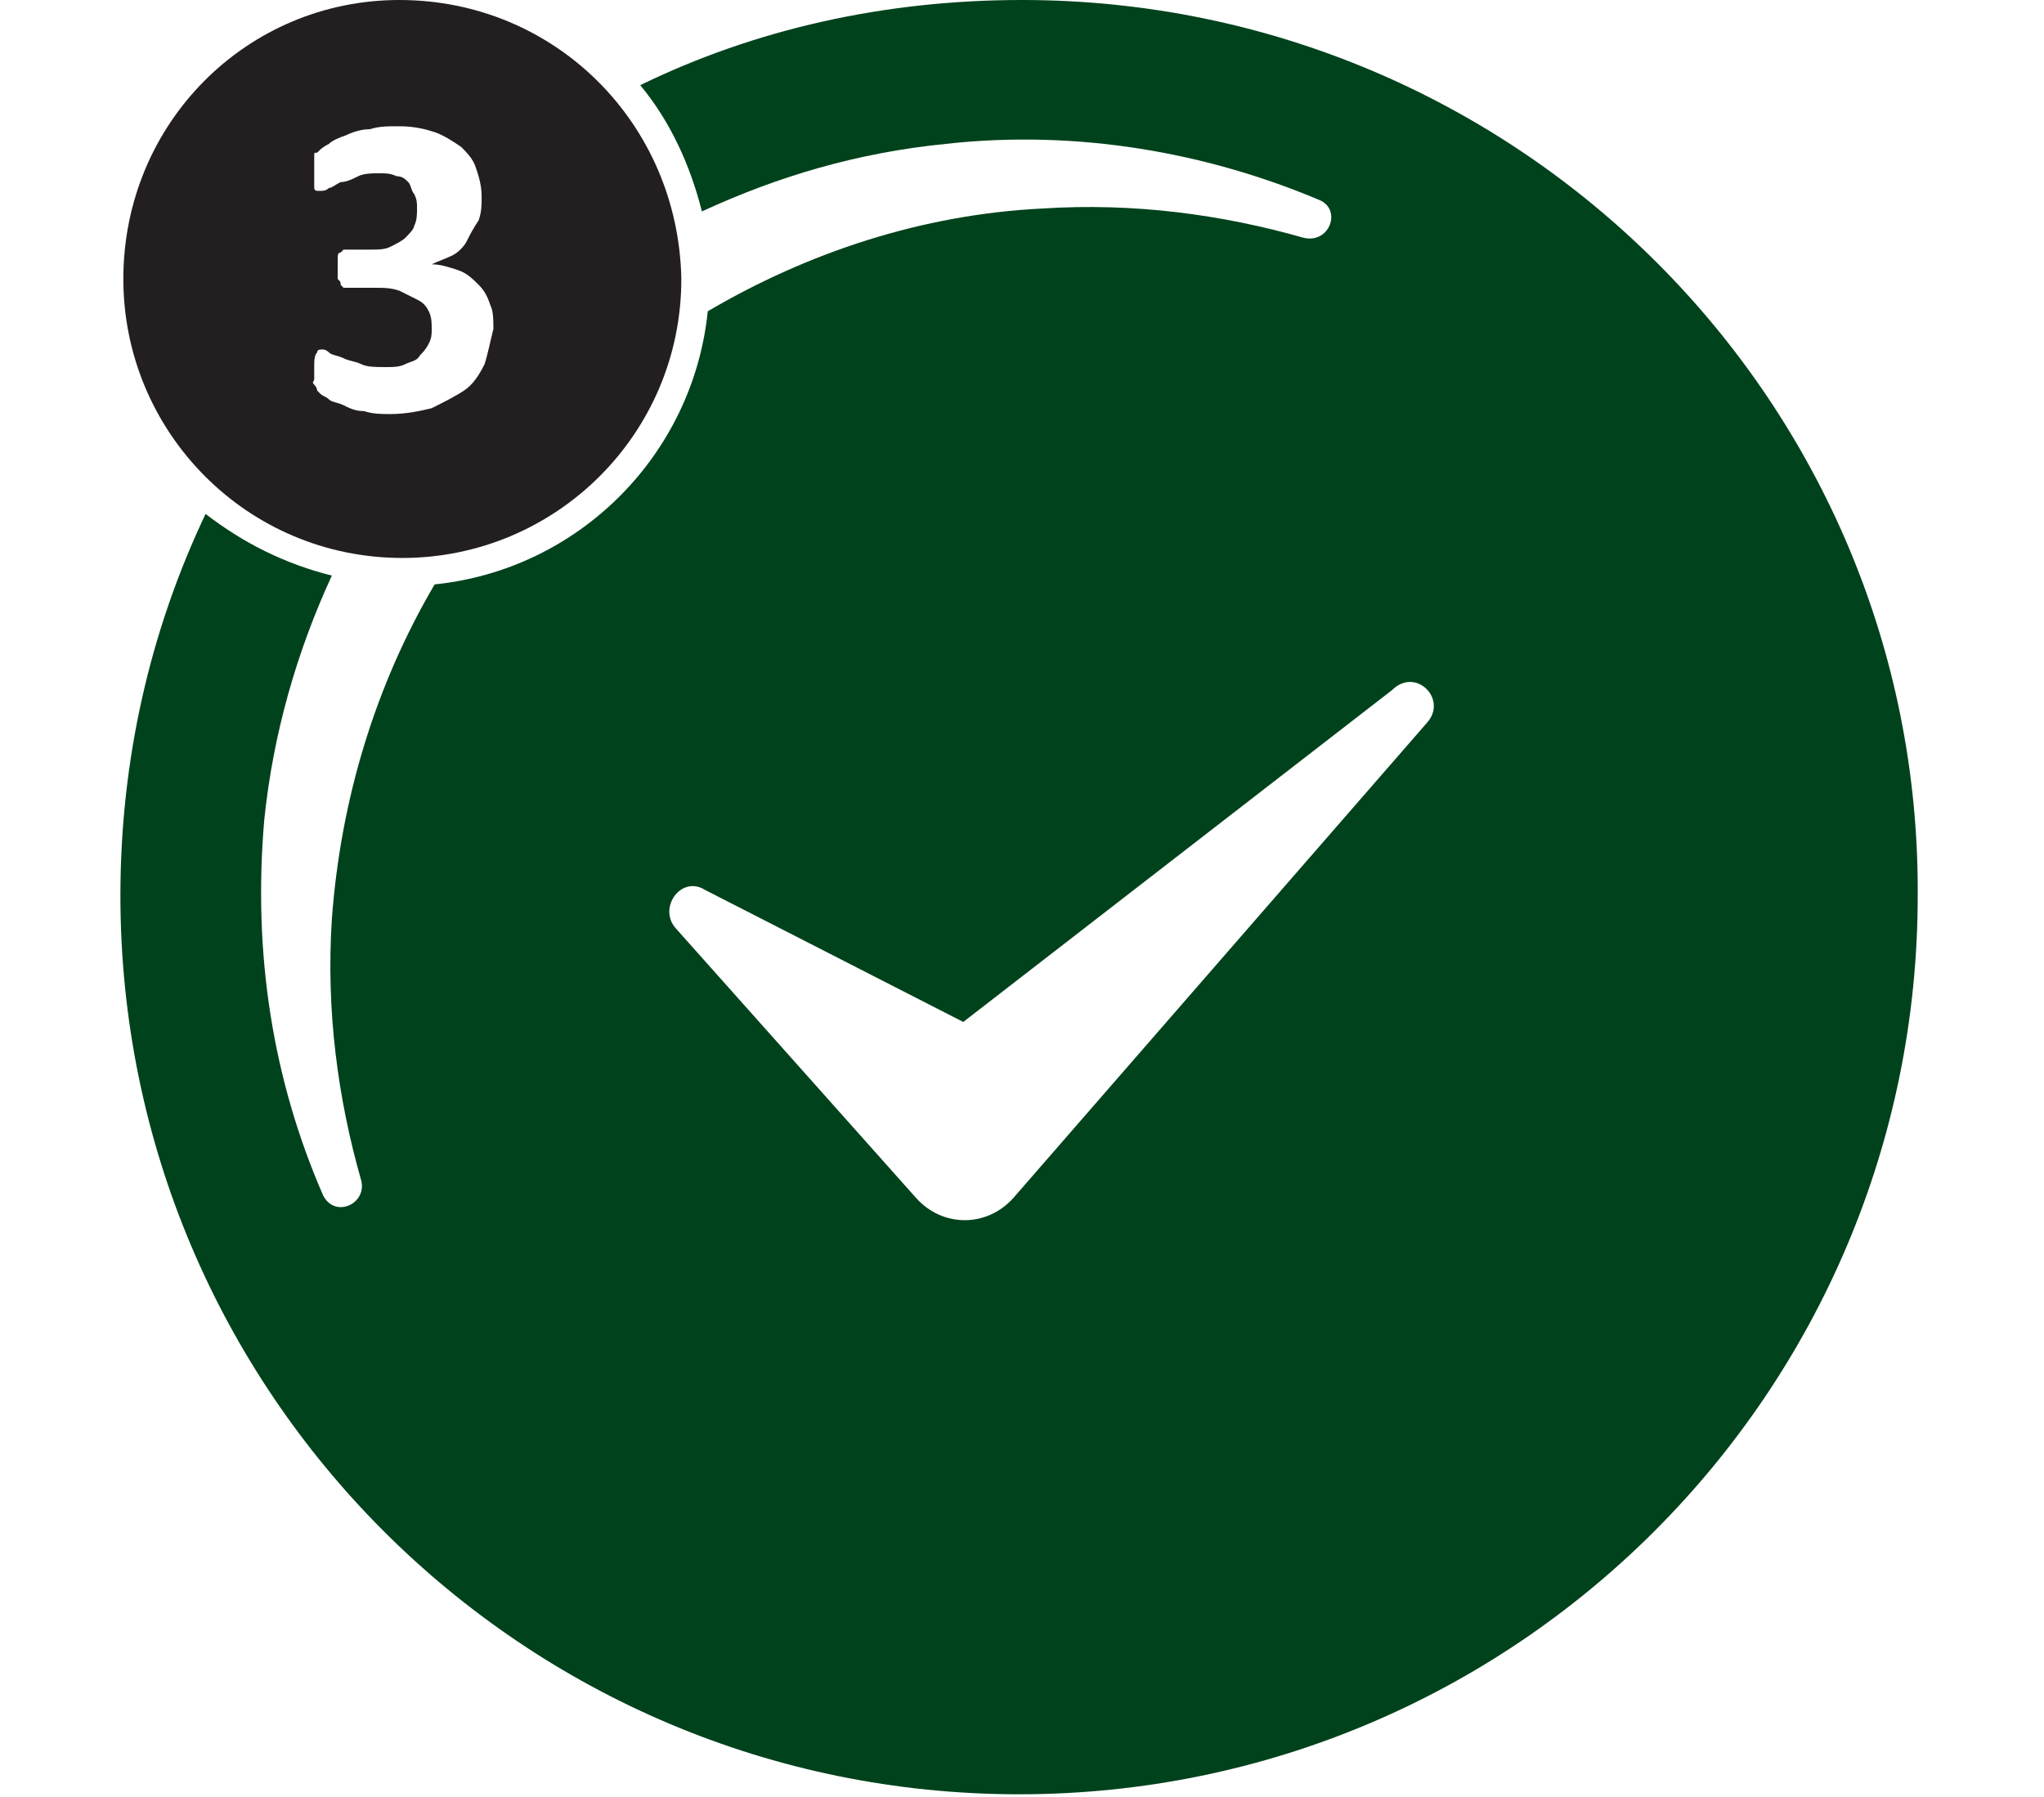 <?xml version="1.0" encoding="utf-8"?>
<!-- Generator: Adobe Illustrator 25.1.0, SVG Export Plug-In . SVG Version: 6.00 Build 0)  -->
<svg version="1.1" id="Vrstva_1" xmlns="http://www.w3.org/2000/svg" xmlns:xlink="http://www.w3.org/1999/xlink" x="0px" y="0px"
	 width="69.6px" height="61.2px" viewBox="0 0 69.6 61.2" style="enable-background:new 0 0 69.6 61.2;" xml:space="preserve">
<style type="text/css">
	.st0{fill:#00421C;}
	.st1{fill:#231F20;}
</style>
<g>
	<g>
		<path class="st0" d="M34.8,0c-4.7,0-9.1,1-13,2.9c1,1.2,1.7,2.7,2.1,4.3c2.6-1.2,5.3-2,8.3-2.3c4.5-0.5,8.9,0.3,12.7,1.9
			c0.8,0.3,0.4,1.5-0.5,1.3c-2.8-0.8-5.8-1.2-8.9-1c-4.1,0.2-8,1.5-11.4,3.5c-0.5,4.9-4.4,8.8-9.3,9.3c-2,3.4-3.2,7.3-3.5,11.4
			c-0.2,3.1,0.2,6.1,1,8.9c0.2,0.8-0.9,1.3-1.3,0.5C9.3,36.8,8.6,32.5,9,27.9c0.3-2.9,1.1-5.7,2.3-8.3c-1.6-0.4-3-1.1-4.3-2.1
			c-1.9,4-2.9,8.4-2.9,13c0,16.9,13.7,30.6,30.6,30.6s30.6-13.7,30.6-30.6C65.4,13.7,51.7,0,34.8,0z M48.6,24.6L34.5,40.8
			c-0.9,1-2.4,1-3.3,0L23,31.6c-0.6-0.7,0.2-1.8,1-1.3l8.8,4.5l14.6-11.3C48.2,22.7,49.3,23.8,48.6,24.6z"/>
	</g>
	<path class="st1" d="M13.6,0C8.4,0,4.2,4.2,4.2,9.5c0,5.2,4.2,9.5,9.5,9.5c5.2,0,9.5-4.2,9.5-9.5C23.1,4.2,18.9,0,13.6,0z
		 M16.5,12.4c-0.2,0.4-0.4,0.7-0.7,0.9c-0.3,0.2-0.7,0.4-1.1,0.6c-0.4,0.1-0.9,0.2-1.4,0.2c-0.3,0-0.6,0-0.9-0.1
		c-0.3,0-0.5-0.1-0.7-0.2s-0.4-0.1-0.5-0.2c-0.1-0.1-0.2-0.1-0.3-0.2c0,0-0.1-0.1-0.1-0.1s0-0.1-0.1-0.2s0-0.1,0-0.2
		c0-0.1,0-0.2,0-0.4c0-0.2,0-0.4,0.1-0.5c0-0.1,0.1-0.1,0.2-0.1c0,0,0.1,0,0.2,0.1s0.3,0.1,0.5,0.2c0.2,0.1,0.4,0.1,0.6,0.2
		s0.5,0.1,0.8,0.1c0.3,0,0.5,0,0.7-0.1c0.2-0.1,0.4-0.1,0.5-0.3c0.1-0.1,0.2-0.2,0.3-0.4c0.1-0.2,0.1-0.3,0.1-0.5
		c0-0.2,0-0.4-0.1-0.6s-0.2-0.3-0.4-0.4c-0.2-0.1-0.4-0.2-0.6-0.3c-0.3-0.1-0.5-0.1-0.9-0.1h-0.8c-0.1,0-0.1,0-0.2,0
		c0,0-0.1-0.1-0.1-0.1c0-0.1,0-0.1-0.1-0.2c0-0.1,0-0.2,0-0.4c0-0.1,0-0.3,0-0.3c0-0.1,0-0.2,0.1-0.2c0,0,0.1-0.1,0.1-0.1
		c0,0,0.1,0,0.1,0h0.8c0.3,0,0.5,0,0.7-0.1c0.2-0.1,0.4-0.2,0.5-0.3c0.1-0.1,0.3-0.3,0.3-0.4c0.1-0.2,0.1-0.4,0.1-0.6
		c0-0.2,0-0.3-0.1-0.5c-0.1-0.1-0.1-0.3-0.2-0.4c-0.1-0.1-0.2-0.2-0.4-0.2c-0.2-0.1-0.4-0.1-0.6-0.1c-0.2,0-0.5,0-0.7,0.1
		c-0.2,0.1-0.4,0.2-0.6,0.2c-0.2,0.1-0.3,0.2-0.4,0.2c-0.1,0.1-0.2,0.1-0.3,0.1c0,0-0.1,0-0.1,0c0,0-0.1,0-0.1-0.1c0,0,0-0.1,0-0.2
		c0-0.1,0-0.2,0-0.4c0-0.1,0-0.2,0-0.3s0-0.1,0-0.2c0-0.1,0-0.1,0.1-0.1c0,0,0.1-0.1,0.1-0.1c0,0,0.1-0.1,0.3-0.2
		c0.1-0.1,0.3-0.2,0.6-0.3c0.2-0.1,0.5-0.2,0.8-0.2c0.3-0.1,0.6-0.1,1-0.1c0.5,0,0.9,0.1,1.2,0.2c0.3,0.1,0.6,0.3,0.9,0.5
		c0.2,0.2,0.4,0.4,0.5,0.7c0.1,0.3,0.2,0.6,0.2,1c0,0.3,0,0.5-0.1,0.8C16.1,7.8,16,8,15.9,8.2c-0.1,0.2-0.3,0.4-0.5,0.5
		c-0.2,0.1-0.5,0.2-0.7,0.3v0c0.3,0,0.6,0.1,0.9,0.2c0.3,0.1,0.5,0.3,0.7,0.5c0.2,0.2,0.3,0.4,0.4,0.7c0.1,0.2,0.1,0.5,0.1,0.8
		C16.7,11.6,16.6,12.1,16.5,12.4z"/>
</g>
</svg>
